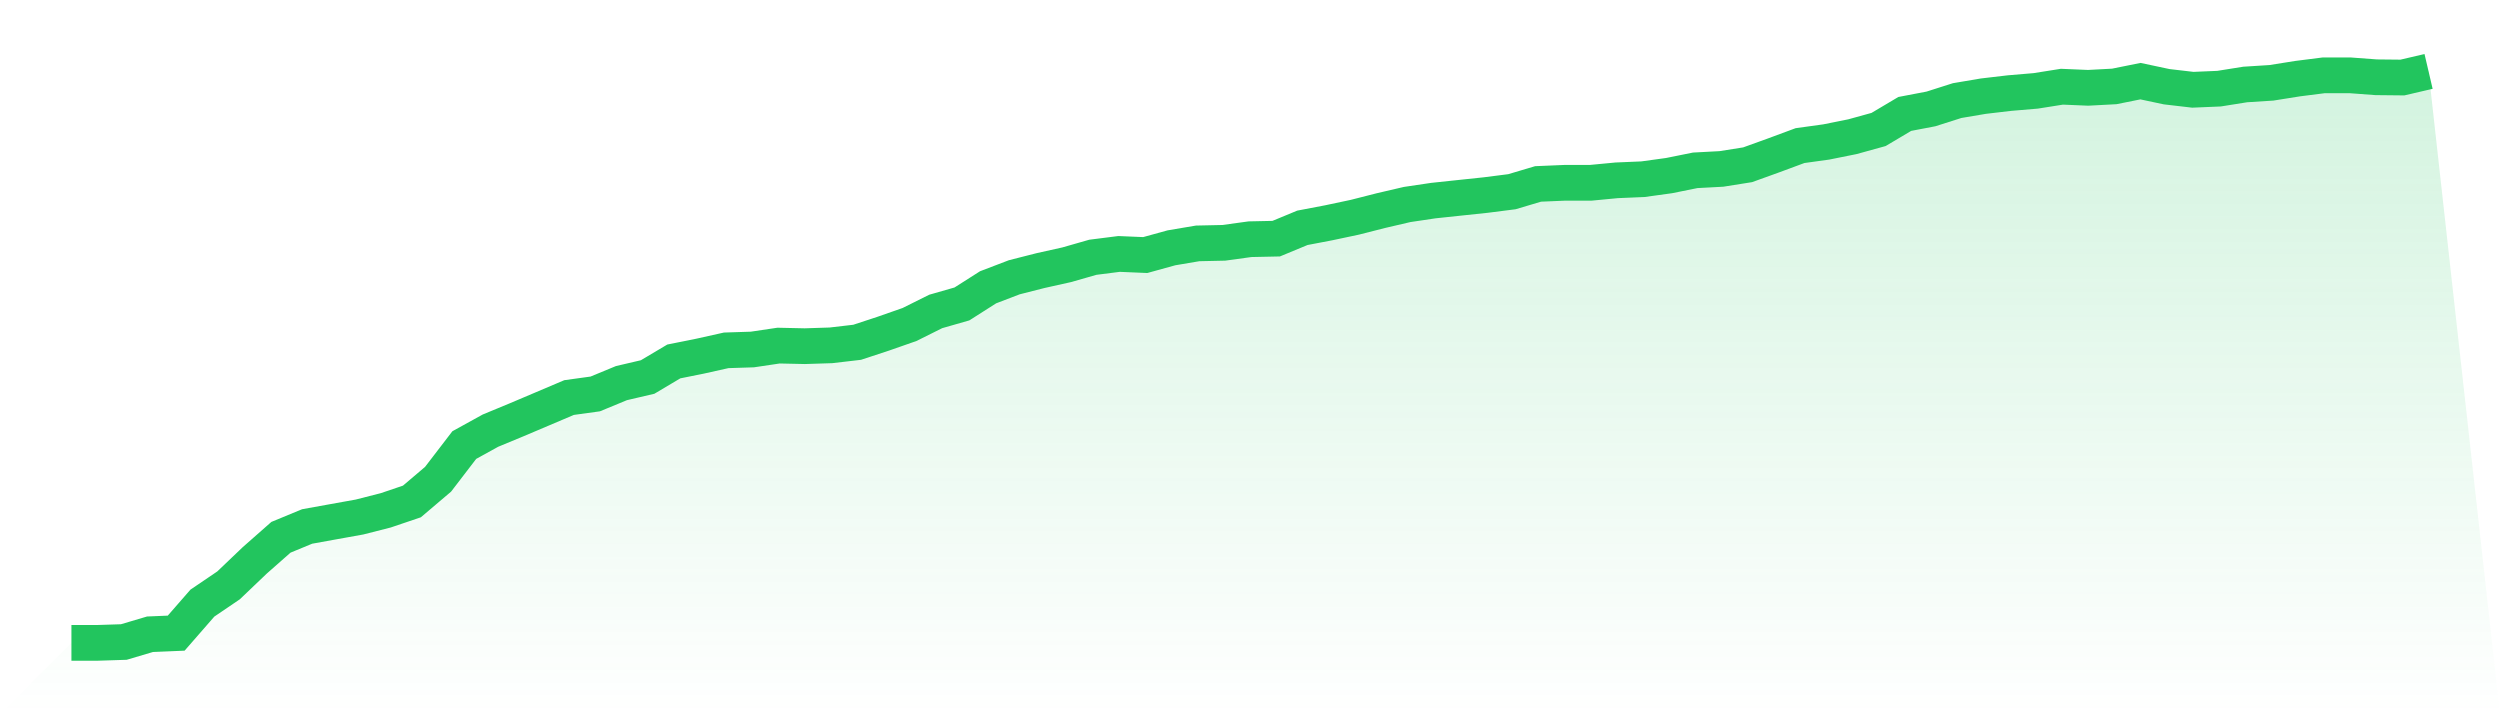 <svg viewBox="0 0 140 40" xmlns="http://www.w3.org/2000/svg">
<defs>
<linearGradient id="gradient" x1="0" x2="0" y1="0" y2="1">
<stop offset="0%" stop-color="#22c55e" stop-opacity="0.2"/>
<stop offset="100%" stop-color="#22c55e" stop-opacity="0"/>
</linearGradient>
</defs>
<path d="M4,36 L4,36 L5.467,36 L6.933,35.953 L8.4,35.518 L9.867,35.456 L11.333,33.775 L12.8,32.78 L14.267,31.38 L15.733,30.088 L17.2,29.482 L18.667,29.217 L20.133,28.953 L21.6,28.579 L23.067,28.082 L24.533,26.837 L26,24.924 L27.467,24.115 L28.933,23.508 L30.4,22.886 L31.867,22.263 L33.333,22.061 L34.8,21.455 L36.267,21.112 L37.733,20.241 L39.2,19.946 L40.667,19.619 L42.133,19.572 L43.6,19.354 L45.067,19.386 L46.533,19.339 L48,19.168 L49.467,18.685 L50.933,18.172 L52.4,17.441 L53.867,17.021 L55.333,16.088 L56.8,15.527 L58.267,15.154 L59.733,14.827 L61.2,14.407 L62.667,14.221 L64.133,14.283 L65.6,13.878 L67.067,13.63 L68.533,13.598 L70,13.396 L71.467,13.365 L72.933,12.758 L74.4,12.478 L75.867,12.167 L77.333,11.794 L78.8,11.452 L80.267,11.234 L81.733,11.078 L83.2,10.923 L84.667,10.736 L86.133,10.3 L87.6,10.238 L89.067,10.238 L90.533,10.098 L92,10.036 L93.467,9.834 L94.933,9.538 L96.4,9.46 L97.867,9.227 L99.333,8.698 L100.8,8.154 L102.267,7.951 L103.733,7.656 L105.2,7.251 L106.667,6.38 L108.133,6.1 L109.6,5.633 L111.067,5.385 L112.533,5.213 L114,5.089 L115.467,4.856 L116.933,4.918 L118.4,4.84 L119.867,4.544 L121.333,4.856 L122.8,5.027 L124.267,4.965 L125.733,4.731 L127.2,4.638 L128.667,4.404 L130.133,4.218 L131.6,4.218 L133.067,4.327 L134.533,4.342 L136,4 L140,40 L0,40 z" fill="url(#gradient)"/>
<path d="M4,36 L4,36 L5.467,36 L6.933,35.953 L8.4,35.518 L9.867,35.456 L11.333,33.775 L12.8,32.78 L14.267,31.38 L15.733,30.088 L17.2,29.482 L18.667,29.217 L20.133,28.953 L21.6,28.579 L23.067,28.082 L24.533,26.837 L26,24.924 L27.467,24.115 L28.933,23.508 L30.4,22.886 L31.867,22.263 L33.333,22.061 L34.8,21.455 L36.267,21.112 L37.733,20.241 L39.2,19.946 L40.667,19.619 L42.133,19.572 L43.6,19.354 L45.067,19.386 L46.533,19.339 L48,19.168 L49.467,18.685 L50.933,18.172 L52.4,17.441 L53.867,17.021 L55.333,16.088 L56.8,15.527 L58.267,15.154 L59.733,14.827 L61.2,14.407 L62.667,14.221 L64.133,14.283 L65.6,13.878 L67.067,13.63 L68.533,13.598 L70,13.396 L71.467,13.365 L72.933,12.758 L74.4,12.478 L75.867,12.167 L77.333,11.794 L78.8,11.452 L80.267,11.234 L81.733,11.078 L83.2,10.923 L84.667,10.736 L86.133,10.3 L87.6,10.238 L89.067,10.238 L90.533,10.098 L92,10.036 L93.467,9.834 L94.933,9.538 L96.4,9.46 L97.867,9.227 L99.333,8.698 L100.8,8.154 L102.267,7.951 L103.733,7.656 L105.2,7.251 L106.667,6.38 L108.133,6.1 L109.6,5.633 L111.067,5.385 L112.533,5.213 L114,5.089 L115.467,4.856 L116.933,4.918 L118.4,4.84 L119.867,4.544 L121.333,4.856 L122.8,5.027 L124.267,4.965 L125.733,4.731 L127.2,4.638 L128.667,4.404 L130.133,4.218 L131.6,4.218 L133.067,4.327 L134.533,4.342 L136,4" fill="none" stroke="#22c55e" stroke-width="2"/>
</svg>